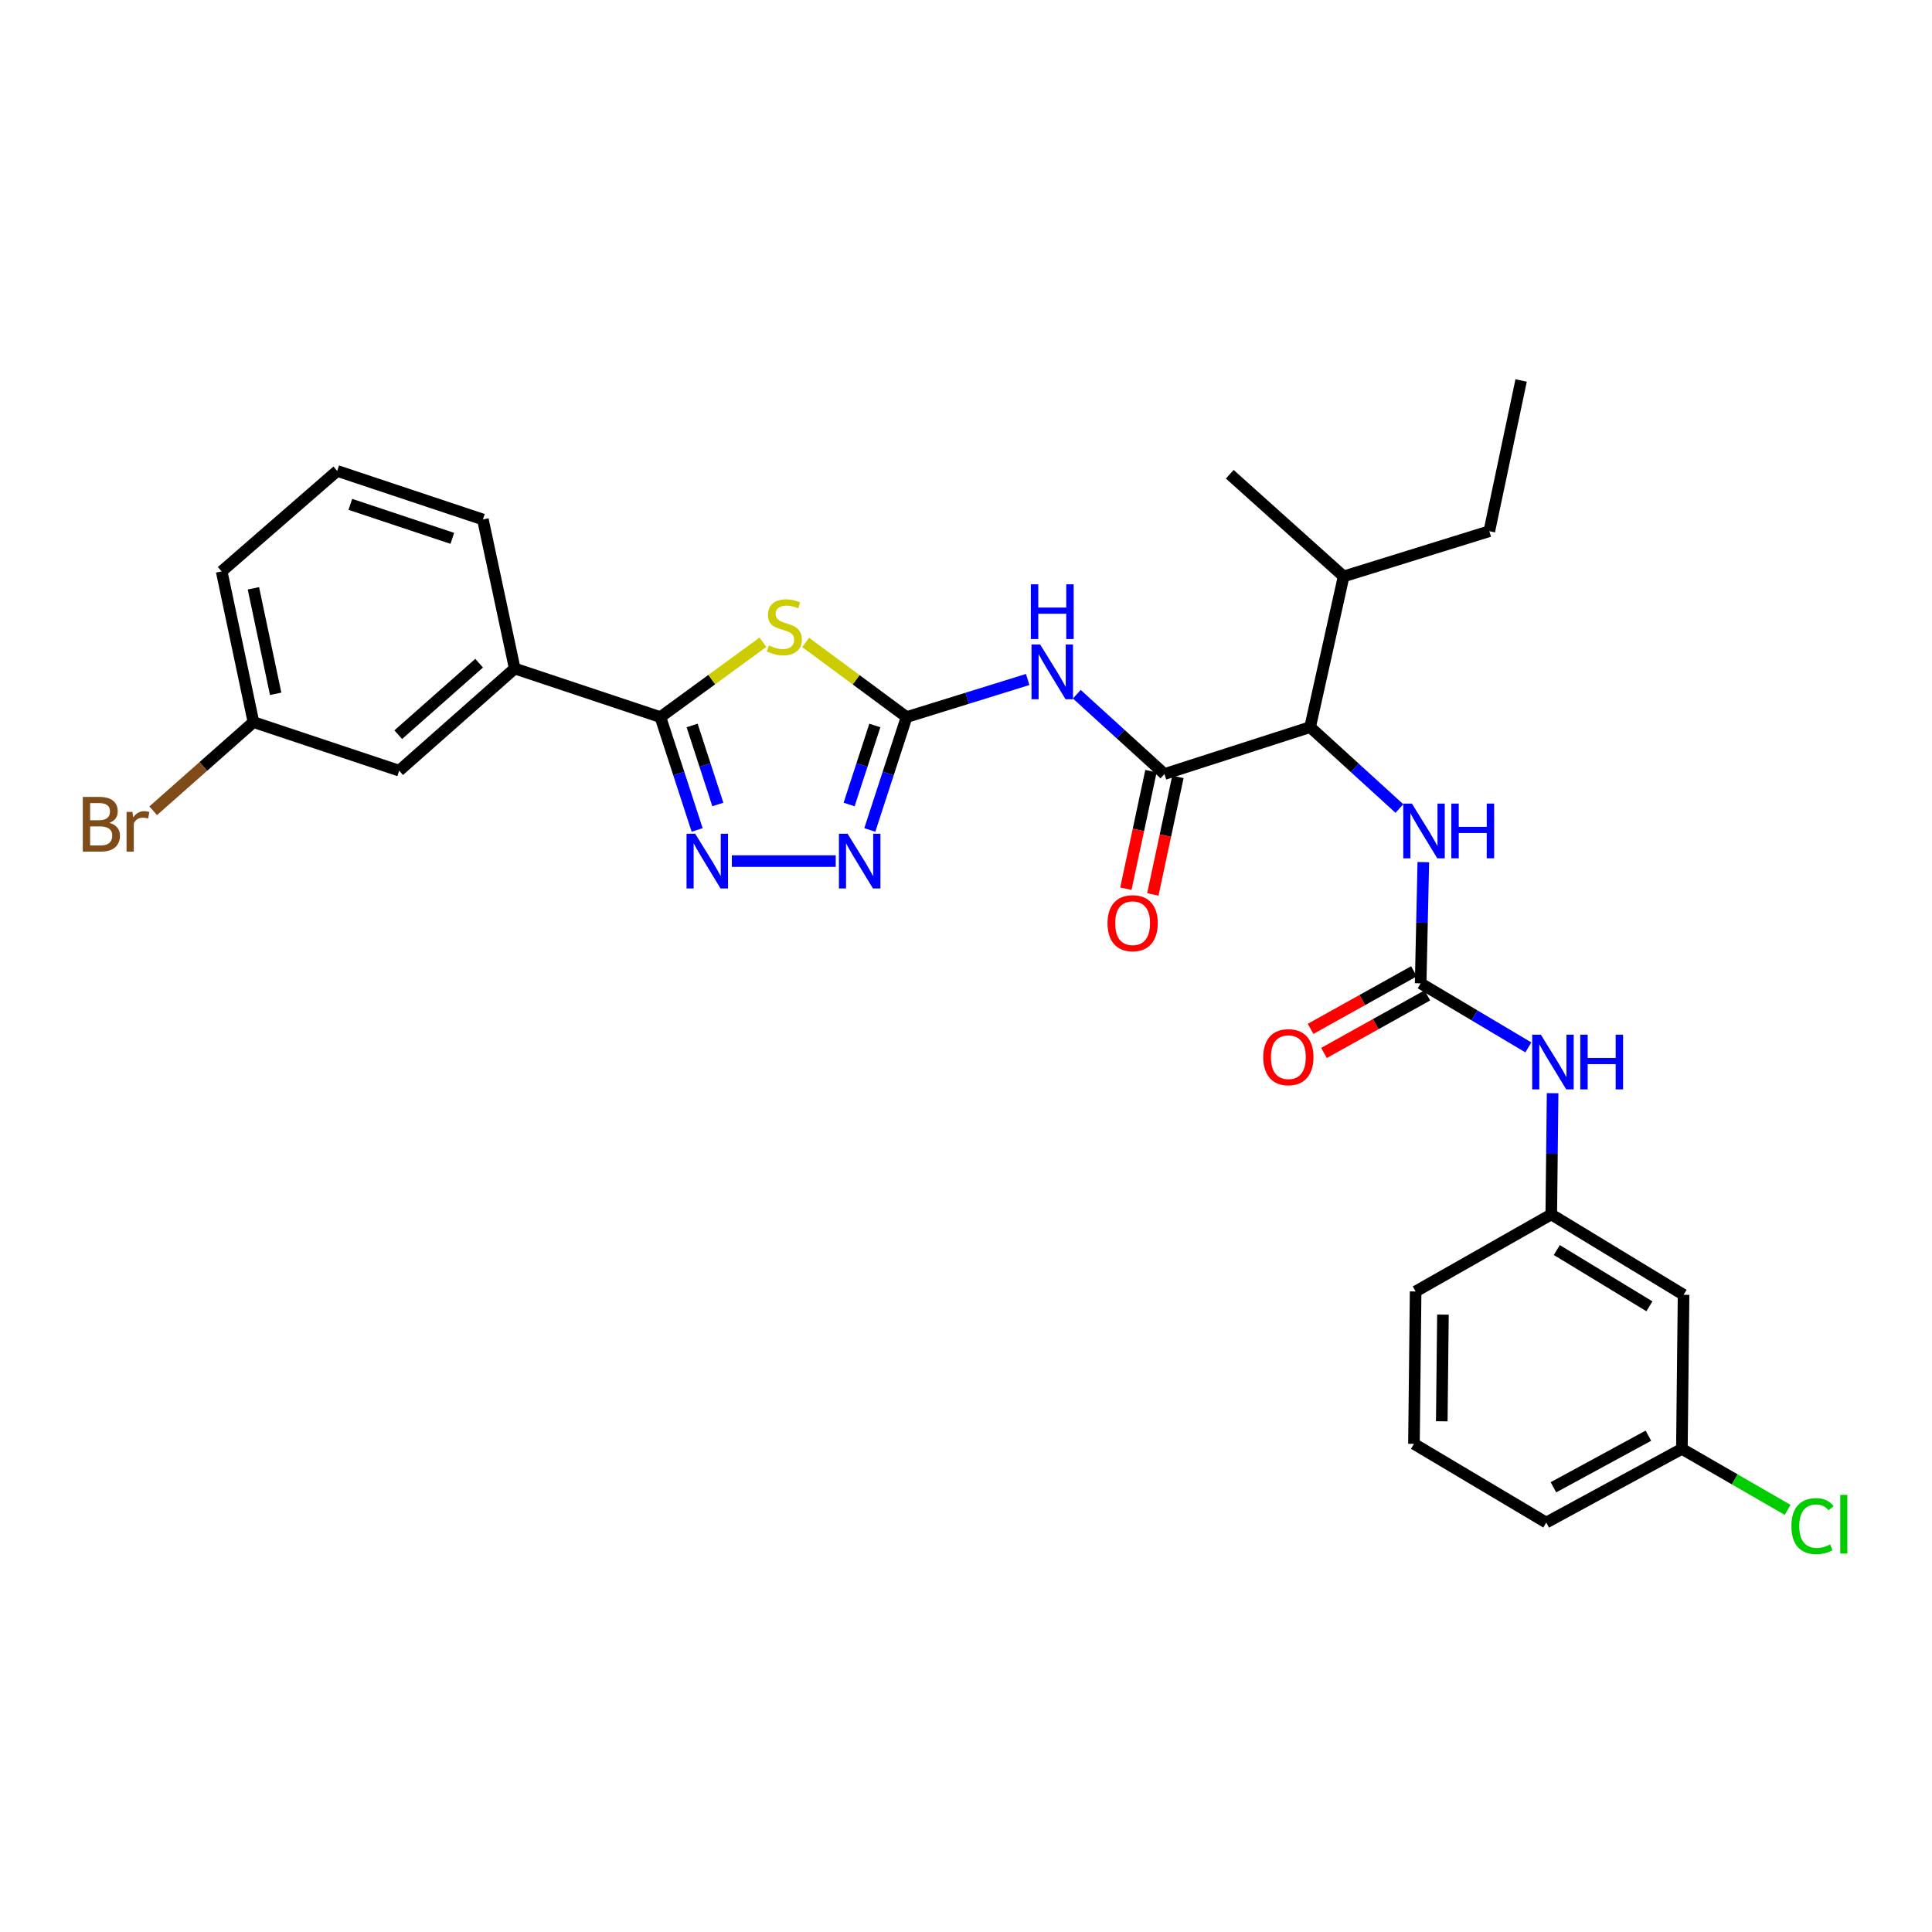 <?xml version='1.0' encoding='iso-8859-1'?>
<svg version='1.1' baseProfile='full'
              xmlns='http://www.w3.org/2000/svg'
                      xmlns:rdkit='http://www.rdkit.org/xml'
                      xmlns:xlink='http://www.w3.org/1999/xlink'
                  xml:space='preserve'
width='1000px' height='1000px' viewBox='0 0 1000 1000'>
<!-- END OF HEADER -->
<rect style='opacity:1.0;fill:#FFFFFF;stroke:none' width='1000' height='1000' x='0' y='0'> </rect>
<path class='bond-0' d='M 724.329,418.486 L 701.225,397.423' style='fill:none;fill-rule:evenodd;stroke:#0000FF;stroke-width:6px;stroke-linecap:butt;stroke-linejoin:miter;stroke-opacity:1' />
<path class='bond-0' d='M 701.225,397.423 L 678.121,376.36' style='fill:none;fill-rule:evenodd;stroke:#000000;stroke-width:6px;stroke-linecap:butt;stroke-linejoin:miter;stroke-opacity:1' />
<path class='bond-1' d='M 736.708,446.227 L 736.018,477.6' style='fill:none;fill-rule:evenodd;stroke:#0000FF;stroke-width:6px;stroke-linecap:butt;stroke-linejoin:miter;stroke-opacity:1' />
<path class='bond-1' d='M 736.018,477.6 L 735.327,508.973' style='fill:none;fill-rule:evenodd;stroke:#000000;stroke-width:6px;stroke-linecap:butt;stroke-linejoin:miter;stroke-opacity:1' />
<path class='bond-2' d='M 871.412,670.185 L 802.934,628.586' style='fill:none;fill-rule:evenodd;stroke:#000000;stroke-width:6px;stroke-linecap:butt;stroke-linejoin:miter;stroke-opacity:1' />
<path class='bond-2' d='M 853.733,676.14 L 805.798,647.02' style='fill:none;fill-rule:evenodd;stroke:#000000;stroke-width:6px;stroke-linecap:butt;stroke-linejoin:miter;stroke-opacity:1' />
<path class='bond-3' d='M 871.412,670.185 L 870.54,749.928' style='fill:none;fill-rule:evenodd;stroke:#000000;stroke-width:6px;stroke-linecap:butt;stroke-linejoin:miter;stroke-opacity:1' />
<path class='bond-4' d='M 731.856,502.74 L 705.1,517.642' style='fill:none;fill-rule:evenodd;stroke:#000000;stroke-width:6px;stroke-linecap:butt;stroke-linejoin:miter;stroke-opacity:1' />
<path class='bond-4' d='M 705.1,517.642 L 678.345,532.544' style='fill:none;fill-rule:evenodd;stroke:#FF0000;stroke-width:6px;stroke-linecap:butt;stroke-linejoin:miter;stroke-opacity:1' />
<path class='bond-4' d='M 738.799,515.205 L 712.043,530.107' style='fill:none;fill-rule:evenodd;stroke:#000000;stroke-width:6px;stroke-linecap:butt;stroke-linejoin:miter;stroke-opacity:1' />
<path class='bond-4' d='M 712.043,530.107 L 685.287,545.009' style='fill:none;fill-rule:evenodd;stroke:#FF0000;stroke-width:6px;stroke-linecap:butt;stroke-linejoin:miter;stroke-opacity:1' />
<path class='bond-5' d='M 735.327,508.973 L 763.201,525.553' style='fill:none;fill-rule:evenodd;stroke:#000000;stroke-width:6px;stroke-linecap:butt;stroke-linejoin:miter;stroke-opacity:1' />
<path class='bond-5' d='M 763.201,525.553 L 791.074,542.134' style='fill:none;fill-rule:evenodd;stroke:#0000FF;stroke-width:6px;stroke-linecap:butt;stroke-linejoin:miter;stroke-opacity:1' />
<path class='bond-6' d='M 803.628,565.84 L 803.281,597.213' style='fill:none;fill-rule:evenodd;stroke:#0000FF;stroke-width:6px;stroke-linecap:butt;stroke-linejoin:miter;stroke-opacity:1' />
<path class='bond-6' d='M 803.281,597.213 L 802.934,628.586' style='fill:none;fill-rule:evenodd;stroke:#000000;stroke-width:6px;stroke-linecap:butt;stroke-linejoin:miter;stroke-opacity:1' />
<path class='bond-7' d='M 802.934,628.586 L 732.727,668.457' style='fill:none;fill-rule:evenodd;stroke:#000000;stroke-width:6px;stroke-linecap:butt;stroke-linejoin:miter;stroke-opacity:1' />
<path class='bond-8' d='M 870.54,749.928 L 897.908,765.718' style='fill:none;fill-rule:evenodd;stroke:#000000;stroke-width:6px;stroke-linecap:butt;stroke-linejoin:miter;stroke-opacity:1' />
<path class='bond-8' d='M 897.908,765.718 L 925.276,781.508' style='fill:none;fill-rule:evenodd;stroke:#00CC00;stroke-width:6px;stroke-linecap:butt;stroke-linejoin:miter;stroke-opacity:1' />
<path class='bond-9' d='M 870.54,749.928 L 800.334,788.071' style='fill:none;fill-rule:evenodd;stroke:#000000;stroke-width:6px;stroke-linecap:butt;stroke-linejoin:miter;stroke-opacity:1' />
<path class='bond-9' d='M 853.198,743.112 L 804.054,769.812' style='fill:none;fill-rule:evenodd;stroke:#000000;stroke-width:6px;stroke-linecap:butt;stroke-linejoin:miter;stroke-opacity:1' />
<path class='bond-10' d='M 557.347,359.32 L 580.031,379.975' style='fill:none;fill-rule:evenodd;stroke:#0000FF;stroke-width:6px;stroke-linecap:butt;stroke-linejoin:miter;stroke-opacity:1' />
<path class='bond-10' d='M 580.031,379.975 L 602.714,400.631' style='fill:none;fill-rule:evenodd;stroke:#000000;stroke-width:6px;stroke-linecap:butt;stroke-linejoin:miter;stroke-opacity:1' />
<path class='bond-11' d='M 531.93,351.699 L 500.583,361.429' style='fill:none;fill-rule:evenodd;stroke:#0000FF;stroke-width:6px;stroke-linecap:butt;stroke-linejoin:miter;stroke-opacity:1' />
<path class='bond-11' d='M 500.583,361.429 L 469.237,371.16' style='fill:none;fill-rule:evenodd;stroke:#000000;stroke-width:6px;stroke-linecap:butt;stroke-linejoin:miter;stroke-opacity:1' />
<path class='bond-12' d='M 595.737,399.142 L 589.244,429.563' style='fill:none;fill-rule:evenodd;stroke:#000000;stroke-width:6px;stroke-linecap:butt;stroke-linejoin:miter;stroke-opacity:1' />
<path class='bond-12' d='M 589.244,429.563 L 582.751,459.984' style='fill:none;fill-rule:evenodd;stroke:#FF0000;stroke-width:6px;stroke-linecap:butt;stroke-linejoin:miter;stroke-opacity:1' />
<path class='bond-12' d='M 609.691,402.12 L 603.198,432.541' style='fill:none;fill-rule:evenodd;stroke:#000000;stroke-width:6px;stroke-linecap:butt;stroke-linejoin:miter;stroke-opacity:1' />
<path class='bond-12' d='M 603.198,432.541 L 596.705,462.963' style='fill:none;fill-rule:evenodd;stroke:#FF0000;stroke-width:6px;stroke-linecap:butt;stroke-linejoin:miter;stroke-opacity:1' />
<path class='bond-13' d='M 602.714,400.631 L 678.121,376.36' style='fill:none;fill-rule:evenodd;stroke:#000000;stroke-width:6px;stroke-linecap:butt;stroke-linejoin:miter;stroke-opacity:1' />
<path class='bond-14' d='M 378.799,445.702 L 432.571,445.702' style='fill:none;fill-rule:evenodd;stroke:#0000FF;stroke-width:6px;stroke-linecap:butt;stroke-linejoin:miter;stroke-opacity:1' />
<path class='bond-15' d='M 360.84,429.582 L 351.332,400.371' style='fill:none;fill-rule:evenodd;stroke:#0000FF;stroke-width:6px;stroke-linecap:butt;stroke-linejoin:miter;stroke-opacity:1' />
<path class='bond-15' d='M 351.332,400.371 L 341.824,371.16' style='fill:none;fill-rule:evenodd;stroke:#000000;stroke-width:6px;stroke-linecap:butt;stroke-linejoin:miter;stroke-opacity:1' />
<path class='bond-15' d='M 371.555,416.403 L 364.899,395.955' style='fill:none;fill-rule:evenodd;stroke:#0000FF;stroke-width:6px;stroke-linecap:butt;stroke-linejoin:miter;stroke-opacity:1' />
<path class='bond-15' d='M 364.899,395.955 L 358.244,375.507' style='fill:none;fill-rule:evenodd;stroke:#000000;stroke-width:6px;stroke-linecap:butt;stroke-linejoin:miter;stroke-opacity:1' />
<path class='bond-16' d='M 450.214,429.582 L 459.726,400.371' style='fill:none;fill-rule:evenodd;stroke:#0000FF;stroke-width:6px;stroke-linecap:butt;stroke-linejoin:miter;stroke-opacity:1' />
<path class='bond-16' d='M 459.726,400.371 L 469.237,371.16' style='fill:none;fill-rule:evenodd;stroke:#000000;stroke-width:6px;stroke-linecap:butt;stroke-linejoin:miter;stroke-opacity:1' />
<path class='bond-16' d='M 439.501,416.401 L 446.159,395.953' style='fill:none;fill-rule:evenodd;stroke:#0000FF;stroke-width:6px;stroke-linecap:butt;stroke-linejoin:miter;stroke-opacity:1' />
<path class='bond-16' d='M 446.159,395.953 L 452.817,375.506' style='fill:none;fill-rule:evenodd;stroke:#000000;stroke-width:6px;stroke-linecap:butt;stroke-linejoin:miter;stroke-opacity:1' />
<path class='bond-17' d='M 469.237,371.16 L 443.122,351.842' style='fill:none;fill-rule:evenodd;stroke:#000000;stroke-width:6px;stroke-linecap:butt;stroke-linejoin:miter;stroke-opacity:1' />
<path class='bond-17' d='M 443.122,351.842 L 417.006,332.525' style='fill:none;fill-rule:evenodd;stroke:#CCCC00;stroke-width:6px;stroke-linecap:butt;stroke-linejoin:miter;stroke-opacity:1' />
<path class='bond-18' d='M 394.893,332.428 L 368.359,351.794' style='fill:none;fill-rule:evenodd;stroke:#CCCC00;stroke-width:6px;stroke-linecap:butt;stroke-linejoin:miter;stroke-opacity:1' />
<path class='bond-18' d='M 368.359,351.794 L 341.824,371.16' style='fill:none;fill-rule:evenodd;stroke:#000000;stroke-width:6px;stroke-linecap:butt;stroke-linejoin:miter;stroke-opacity:1' />
<path class='bond-19' d='M 341.824,371.16 L 266.417,346.024' style='fill:none;fill-rule:evenodd;stroke:#000000;stroke-width:6px;stroke-linecap:butt;stroke-linejoin:miter;stroke-opacity:1' />
<path class='bond-20' d='M 266.417,346.024 L 206.611,398.895' style='fill:none;fill-rule:evenodd;stroke:#000000;stroke-width:6px;stroke-linecap:butt;stroke-linejoin:miter;stroke-opacity:1' />
<path class='bond-20' d='M 247.996,343.265 L 206.132,380.275' style='fill:none;fill-rule:evenodd;stroke:#000000;stroke-width:6px;stroke-linecap:butt;stroke-linejoin:miter;stroke-opacity:1' />
<path class='bond-21' d='M 266.417,346.024 L 249.946,268.882' style='fill:none;fill-rule:evenodd;stroke:#000000;stroke-width:6px;stroke-linecap:butt;stroke-linejoin:miter;stroke-opacity:1' />
<path class='bond-22' d='M 206.611,398.895 L 131.188,373.76' style='fill:none;fill-rule:evenodd;stroke:#000000;stroke-width:6px;stroke-linecap:butt;stroke-linejoin:miter;stroke-opacity:1' />
<path class='bond-23' d='M 131.188,373.76 L 105.241,396.704' style='fill:none;fill-rule:evenodd;stroke:#000000;stroke-width:6px;stroke-linecap:butt;stroke-linejoin:miter;stroke-opacity:1' />
<path class='bond-23' d='M 105.241,396.704 L 79.293,419.649' style='fill:none;fill-rule:evenodd;stroke:#7F4C19;stroke-width:6px;stroke-linecap:butt;stroke-linejoin:miter;stroke-opacity:1' />
<path class='bond-24' d='M 131.188,373.76 L 114.733,295.753' style='fill:none;fill-rule:evenodd;stroke:#000000;stroke-width:6px;stroke-linecap:butt;stroke-linejoin:miter;stroke-opacity:1' />
<path class='bond-24' d='M 142.681,359.114 L 131.162,304.509' style='fill:none;fill-rule:evenodd;stroke:#000000;stroke-width:6px;stroke-linecap:butt;stroke-linejoin:miter;stroke-opacity:1' />
<path class='bond-25' d='M 174.539,243.746 L 249.946,268.882' style='fill:none;fill-rule:evenodd;stroke:#000000;stroke-width:6px;stroke-linecap:butt;stroke-linejoin:miter;stroke-opacity:1' />
<path class='bond-25' d='M 181.338,261.052 L 234.123,278.647' style='fill:none;fill-rule:evenodd;stroke:#000000;stroke-width:6px;stroke-linecap:butt;stroke-linejoin:miter;stroke-opacity:1' />
<path class='bond-26' d='M 174.539,243.746 L 114.733,295.753' style='fill:none;fill-rule:evenodd;stroke:#000000;stroke-width:6px;stroke-linecap:butt;stroke-linejoin:miter;stroke-opacity:1' />
<path class='bond-27' d='M 678.121,376.36 L 695.456,298.353' style='fill:none;fill-rule:evenodd;stroke:#000000;stroke-width:6px;stroke-linecap:butt;stroke-linejoin:miter;stroke-opacity:1' />
<path class='bond-28' d='M 695.456,298.353 L 770.871,274.946' style='fill:none;fill-rule:evenodd;stroke:#000000;stroke-width:6px;stroke-linecap:butt;stroke-linejoin:miter;stroke-opacity:1' />
<path class='bond-29' d='M 695.456,298.353 L 636.521,245.474' style='fill:none;fill-rule:evenodd;stroke:#000000;stroke-width:6px;stroke-linecap:butt;stroke-linejoin:miter;stroke-opacity:1' />
<path class='bond-30' d='M 770.871,274.946 L 787.334,196.939' style='fill:none;fill-rule:evenodd;stroke:#000000;stroke-width:6px;stroke-linecap:butt;stroke-linejoin:miter;stroke-opacity:1' />
<path class='bond-31' d='M 731.863,747.328 L 732.727,668.457' style='fill:none;fill-rule:evenodd;stroke:#000000;stroke-width:6px;stroke-linecap:butt;stroke-linejoin:miter;stroke-opacity:1' />
<path class='bond-31' d='M 746.26,735.653 L 746.865,680.444' style='fill:none;fill-rule:evenodd;stroke:#000000;stroke-width:6px;stroke-linecap:butt;stroke-linejoin:miter;stroke-opacity:1' />
<path class='bond-32' d='M 731.863,747.328 L 800.334,788.071' style='fill:none;fill-rule:evenodd;stroke:#000000;stroke-width:6px;stroke-linecap:butt;stroke-linejoin:miter;stroke-opacity:1' />
<path  class='atom-0' d='M 730.803 415.934
L 740.083 430.934
Q 741.003 432.414, 742.483 435.094
Q 743.963 437.774, 744.043 437.934
L 744.043 415.934
L 747.803 415.934
L 747.803 444.254
L 743.923 444.254
L 733.963 427.854
Q 732.803 425.934, 731.563 423.734
Q 730.363 421.534, 730.003 420.854
L 730.003 444.254
L 726.323 444.254
L 726.323 415.934
L 730.803 415.934
' fill='#0000FF'/>
<path  class='atom-0' d='M 751.203 415.934
L 755.043 415.934
L 755.043 427.974
L 769.523 427.974
L 769.523 415.934
L 773.363 415.934
L 773.363 444.254
L 769.523 444.254
L 769.523 431.174
L 755.043 431.174
L 755.043 444.254
L 751.203 444.254
L 751.203 415.934
' fill='#0000FF'/>
<path  class='atom-3' d='M 653.857 547.188
Q 653.857 540.388, 657.217 536.588
Q 660.577 532.788, 666.857 532.788
Q 673.137 532.788, 676.497 536.588
Q 679.857 540.388, 679.857 547.188
Q 679.857 554.068, 676.457 557.988
Q 673.057 561.868, 666.857 561.868
Q 660.617 561.868, 657.217 557.988
Q 653.857 554.108, 653.857 547.188
M 666.857 558.668
Q 671.177 558.668, 673.497 555.788
Q 675.857 552.868, 675.857 547.188
Q 675.857 541.628, 673.497 538.828
Q 671.177 535.988, 666.857 535.988
Q 662.537 535.988, 660.177 538.788
Q 657.857 541.588, 657.857 547.188
Q 657.857 552.908, 660.177 555.788
Q 662.537 558.668, 666.857 558.668
' fill='#FF0000'/>
<path  class='atom-4' d='M 797.546 535.548
L 806.826 550.548
Q 807.746 552.028, 809.226 554.708
Q 810.706 557.388, 810.786 557.548
L 810.786 535.548
L 814.546 535.548
L 814.546 563.868
L 810.666 563.868
L 800.706 547.468
Q 799.546 545.548, 798.306 543.348
Q 797.106 541.148, 796.746 540.468
L 796.746 563.868
L 793.066 563.868
L 793.066 535.548
L 797.546 535.548
' fill='#0000FF'/>
<path  class='atom-4' d='M 817.946 535.548
L 821.786 535.548
L 821.786 547.588
L 836.266 547.588
L 836.266 535.548
L 840.106 535.548
L 840.106 563.868
L 836.266 563.868
L 836.266 550.788
L 821.786 550.788
L 821.786 563.868
L 817.946 563.868
L 817.946 535.548
' fill='#0000FF'/>
<path  class='atom-7' d='M 538.383 333.592
L 547.663 348.592
Q 548.583 350.072, 550.063 352.752
Q 551.543 355.432, 551.623 355.592
L 551.623 333.592
L 555.383 333.592
L 555.383 361.912
L 551.503 361.912
L 541.543 345.512
Q 540.383 343.592, 539.143 341.392
Q 537.943 339.192, 537.583 338.512
L 537.583 361.912
L 533.903 361.912
L 533.903 333.592
L 538.383 333.592
' fill='#0000FF'/>
<path  class='atom-7' d='M 533.563 302.44
L 537.403 302.44
L 537.403 314.48
L 551.883 314.48
L 551.883 302.44
L 555.723 302.44
L 555.723 330.76
L 551.883 330.76
L 551.883 317.68
L 537.403 317.68
L 537.403 330.76
L 533.563 330.76
L 533.563 302.44
' fill='#0000FF'/>
<path  class='atom-9' d='M 573.25 477.845
Q 573.25 471.045, 576.61 467.245
Q 579.97 463.445, 586.25 463.445
Q 592.53 463.445, 595.89 467.245
Q 599.25 471.045, 599.25 477.845
Q 599.25 484.725, 595.85 488.645
Q 592.45 492.525, 586.25 492.525
Q 580.01 492.525, 576.61 488.645
Q 573.25 484.765, 573.25 477.845
M 586.25 489.325
Q 590.57 489.325, 592.89 486.445
Q 595.25 483.525, 595.25 477.845
Q 595.25 472.285, 592.89 469.485
Q 590.57 466.645, 586.25 466.645
Q 581.93 466.645, 579.57 469.445
Q 577.25 472.245, 577.25 477.845
Q 577.25 483.565, 579.57 486.445
Q 581.93 489.325, 586.25 489.325
' fill='#FF0000'/>
<path  class='atom-10' d='M 359.827 431.542
L 369.107 446.542
Q 370.027 448.022, 371.507 450.702
Q 372.987 453.382, 373.067 453.542
L 373.067 431.542
L 376.827 431.542
L 376.827 459.862
L 372.947 459.862
L 362.987 443.462
Q 361.827 441.542, 360.587 439.342
Q 359.387 437.142, 359.027 436.462
L 359.027 459.862
L 355.347 459.862
L 355.347 431.542
L 359.827 431.542
' fill='#0000FF'/>
<path  class='atom-11' d='M 438.706 431.542
L 447.986 446.542
Q 448.906 448.022, 450.386 450.702
Q 451.866 453.382, 451.946 453.542
L 451.946 431.542
L 455.706 431.542
L 455.706 459.862
L 451.826 459.862
L 441.866 443.462
Q 440.706 441.542, 439.466 439.342
Q 438.266 437.142, 437.906 436.462
L 437.906 459.862
L 434.226 459.862
L 434.226 431.542
L 438.706 431.542
' fill='#0000FF'/>
<path  class='atom-13' d='M 397.958 334.073
Q 398.278 334.193, 399.598 334.753
Q 400.918 335.313, 402.358 335.673
Q 403.838 335.993, 405.278 335.993
Q 407.958 335.993, 409.518 334.713
Q 411.078 333.393, 411.078 331.113
Q 411.078 329.553, 410.278 328.593
Q 409.518 327.633, 408.318 327.113
Q 407.118 326.593, 405.118 325.993
Q 402.598 325.233, 401.078 324.513
Q 399.598 323.793, 398.518 322.273
Q 397.478 320.753, 397.478 318.193
Q 397.478 314.633, 399.878 312.433
Q 402.318 310.233, 407.118 310.233
Q 410.398 310.233, 414.118 311.793
L 413.198 314.873
Q 409.798 313.473, 407.238 313.473
Q 404.478 313.473, 402.958 314.633
Q 401.438 315.753, 401.478 317.713
Q 401.478 319.233, 402.238 320.153
Q 403.038 321.073, 404.158 321.593
Q 405.318 322.113, 407.238 322.713
Q 409.798 323.513, 411.318 324.313
Q 412.838 325.113, 413.918 326.753
Q 415.038 328.353, 415.038 331.113
Q 415.038 335.033, 412.398 337.153
Q 409.798 339.233, 405.438 339.233
Q 402.918 339.233, 400.998 338.673
Q 399.118 338.153, 396.878 337.233
L 397.958 334.073
' fill='#CCCC00'/>
<path  class='atom-18' d='M 56.617 425.91
Q 59.337 426.67, 60.697 428.35
Q 62.097 429.99, 62.097 432.43
Q 62.097 436.35, 59.578 438.59
Q 57.097 440.79, 52.377 440.79
L 42.858 440.79
L 42.858 412.47
L 51.218 412.47
Q 56.057 412.47, 58.498 414.43
Q 60.938 416.39, 60.938 419.99
Q 60.938 424.27, 56.617 425.91
M 46.657 415.67
L 46.657 424.55
L 51.218 424.55
Q 54.017 424.55, 55.458 423.43
Q 56.938 422.27, 56.938 419.99
Q 56.938 415.67, 51.218 415.67
L 46.657 415.67
M 52.377 437.59
Q 55.138 437.59, 56.617 436.27
Q 58.097 434.95, 58.097 432.43
Q 58.097 430.11, 56.458 428.95
Q 54.858 427.75, 51.778 427.75
L 46.657 427.75
L 46.657 437.59
L 52.377 437.59
' fill='#7F4C19'/>
<path  class='atom-18' d='M 68.537 420.23
L 68.978 423.07
Q 71.138 419.87, 74.657 419.87
Q 75.778 419.87, 77.297 420.27
L 76.698 423.63
Q 74.978 423.23, 74.017 423.23
Q 72.338 423.23, 71.218 423.91
Q 70.138 424.55, 69.257 426.11
L 69.257 440.79
L 65.498 440.79
L 65.498 420.23
L 68.537 420.23
' fill='#7F4C19'/>
<path  class='atom-27' d='M 927.227 789.915
Q 927.227 782.875, 930.507 779.195
Q 933.827 775.475, 940.107 775.475
Q 945.947 775.475, 949.067 779.595
L 946.427 781.755
Q 944.147 778.755, 940.107 778.755
Q 935.827 778.755, 933.547 781.635
Q 931.307 784.475, 931.307 789.915
Q 931.307 795.515, 933.627 798.395
Q 935.987 801.275, 940.547 801.275
Q 943.667 801.275, 947.307 799.395
L 948.427 802.395
Q 946.947 803.355, 944.707 803.915
Q 942.467 804.475, 939.987 804.475
Q 933.827 804.475, 930.507 800.715
Q 927.227 796.955, 927.227 789.915
' fill='#00CC00'/>
<path  class='atom-27' d='M 952.507 773.755
L 956.187 773.755
L 956.187 804.115
L 952.507 804.115
L 952.507 773.755
' fill='#00CC00'/>
</svg>
